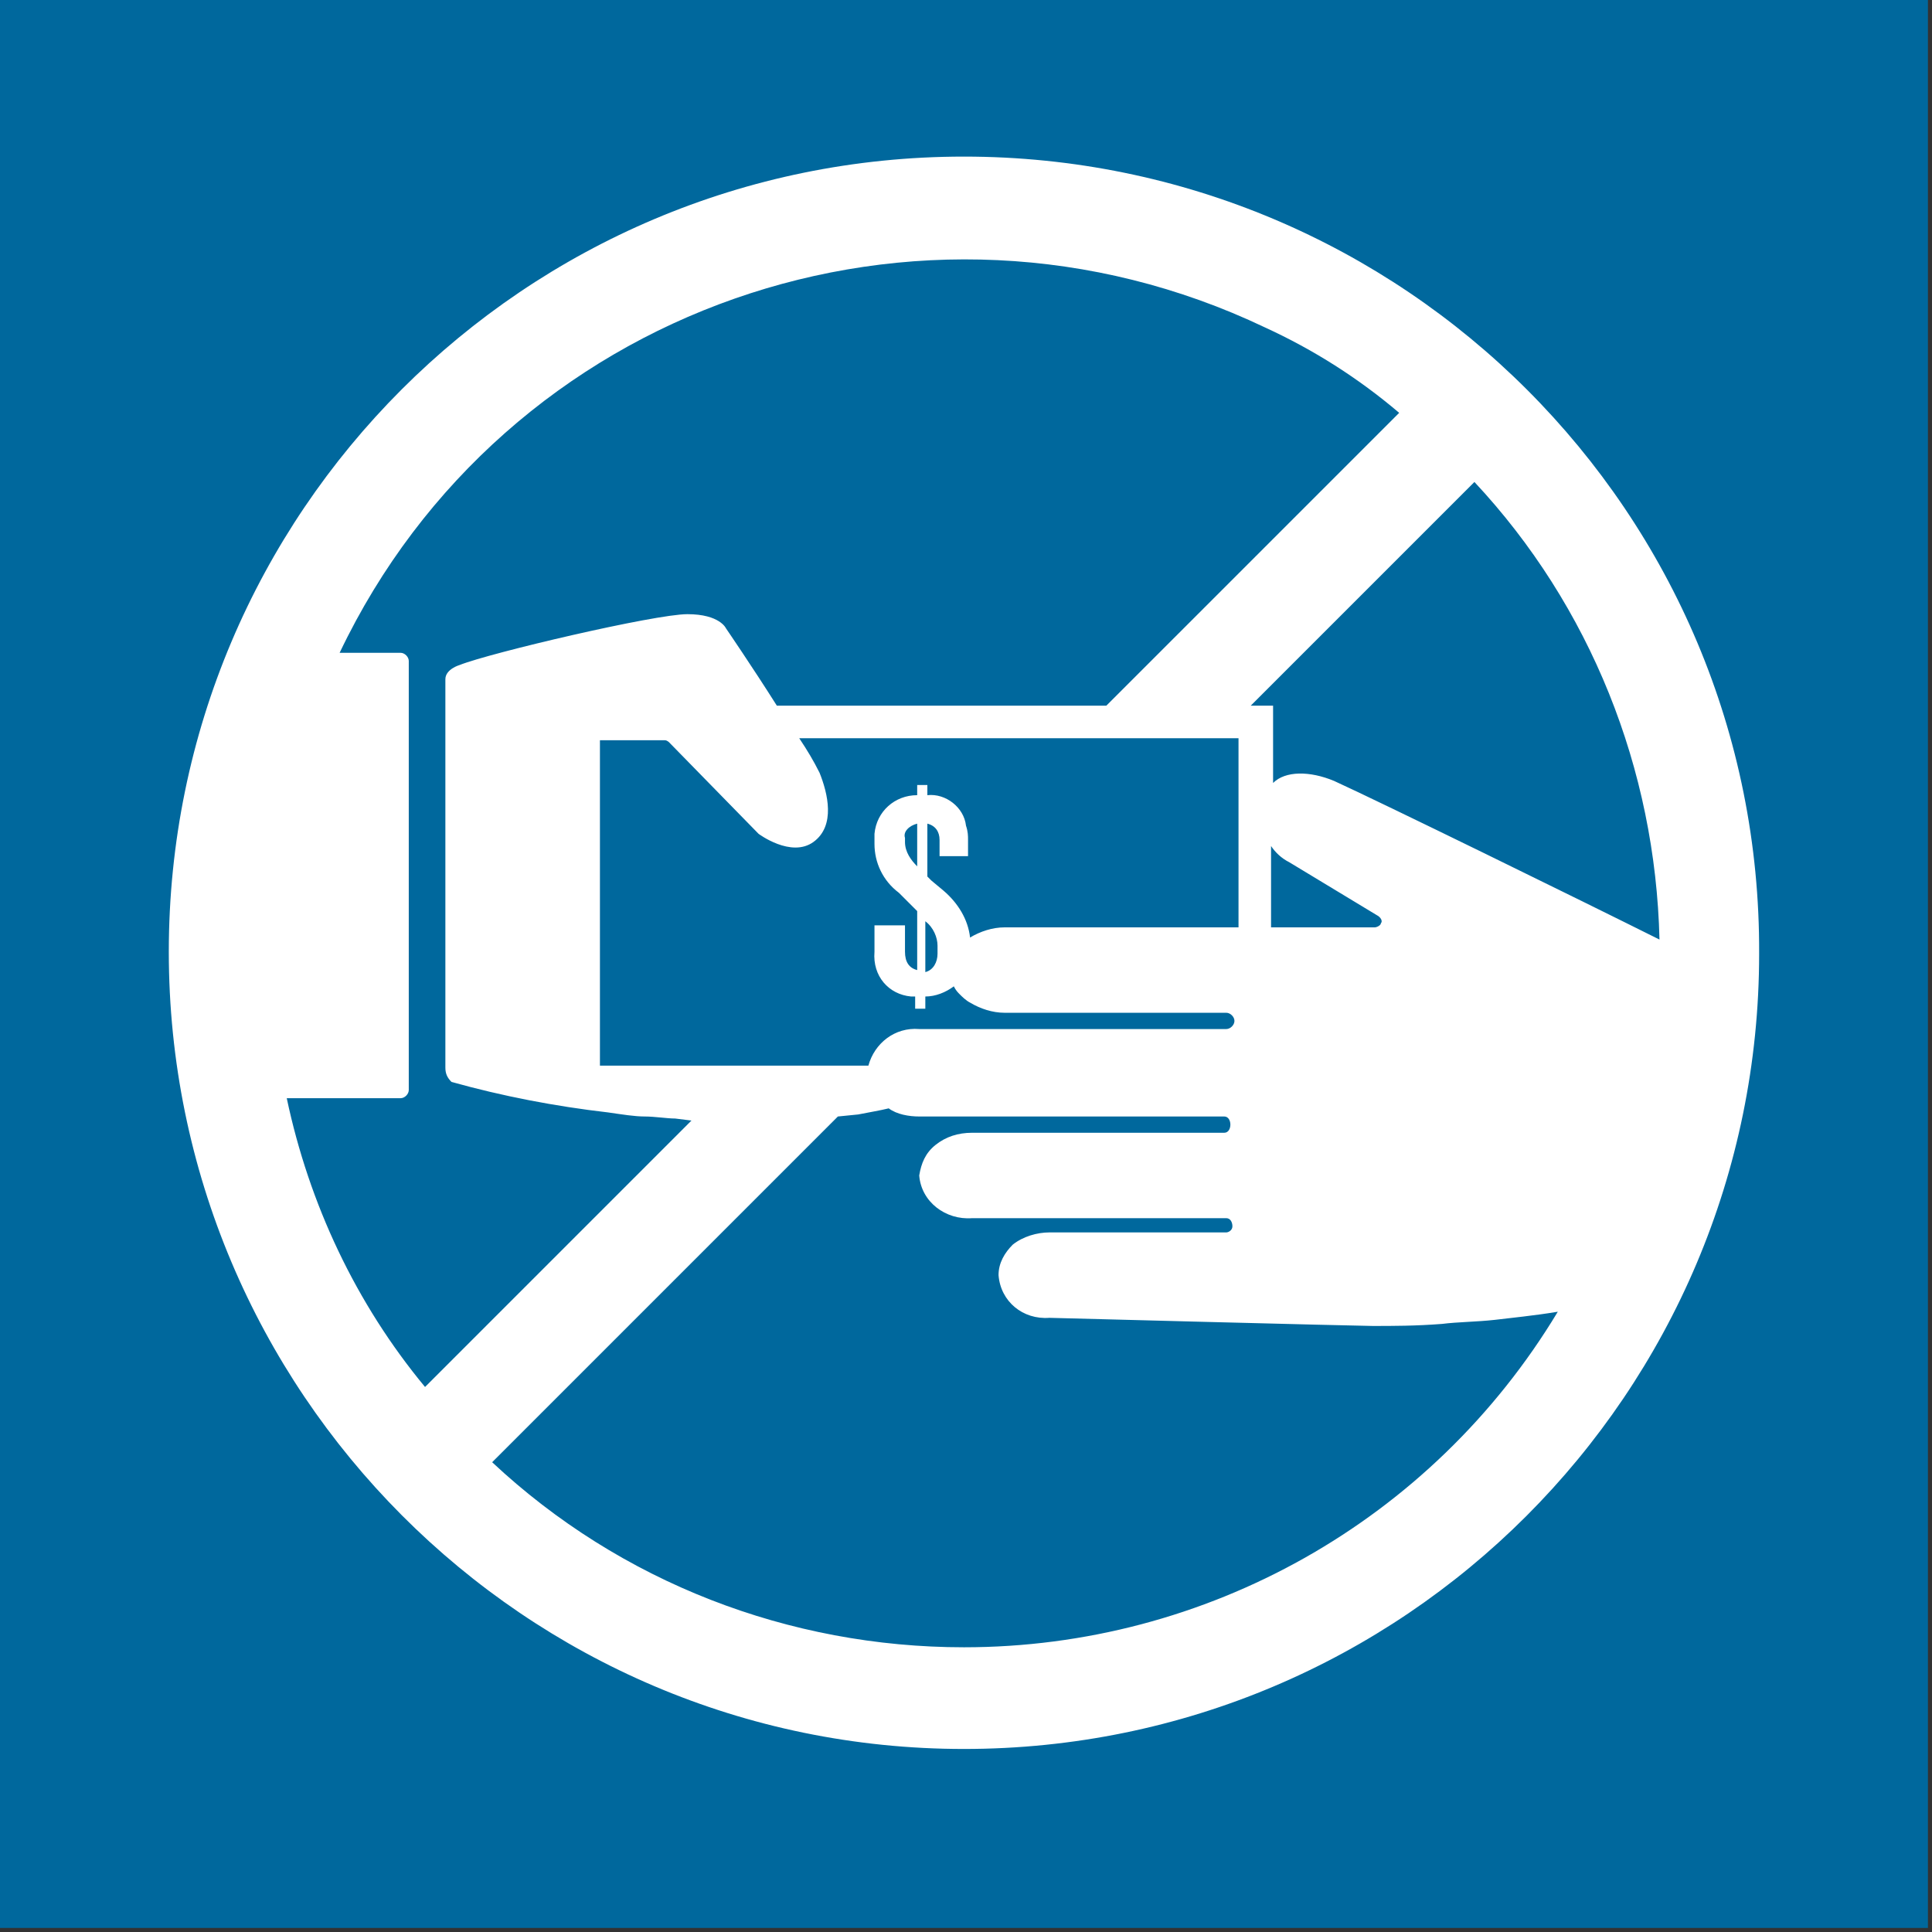 <?xml version="1.0" encoding="UTF-8"?>
<svg width="95px" height="95px" viewBox="0 0 95 95" version="1.1" xmlns="http://www.w3.org/2000/svg" xmlns:xlink="http://www.w3.org/1999/xlink">
    <rect x="0" y="0" width="95" height="95" fill="#333333" stroke="none"/>
    <!-- Generator: Sketch 53.2 (72643) - https://sketchapp.com -->
    <title>goal_16_target_16_5</title>
    <desc>Created with Sketch.</desc>
    <g id="goal_16_target_16_5" stroke="none" stroke-width="1" fill="none" fill-rule="evenodd">
        <g id="Group-135" fill-rule="nonzero">
            <rect id="Rectangle" fill="#00689D" x="1.45661261e-12" y="-2.13162821e-14" width="94.8" height="94.8"></rect>
            <path d="M47.4,7.7 C25.8,7.7 8.3,25.2 8.3,46.8 C8.3,68.4 25.8,86 47.4,86 C69,86 86.5,68.5 86.5,46.9 C86.5,46.9 86.5,46.9 86.5,46.9 C86.6,25.2 69,7.7 47.4,7.7 Z M81.6,46.2 C77.8,44.3 67.8,39.4 65.6,38.4 C64.4,37.9 63.2,37.9 62.6,38.5 L62.6,34.7 L61.5,34.7 L72.5,23.7 C78.2,29.8 81.4,37.8 81.6,46.2 Z M67.9,45.4 C67.9,45.5 67.7,45.6 67.6,45.6 L62.5,45.6 L62.5,41.6 C62.7,41.9 63,42.2 63.4,42.4 L67.7,45 L67.7,45 C67.9,45.1 68,45.3 67.9,45.4 Z M14.1,54 L19.7,54 C19.9,54 20.1,53.8 20.1,53.6 L20.1,32.5 C20.1,32.3 19.9,32.1 19.7,32.1 C19.7,32.1 19.7,32.1 19.7,32.1 L16.7,32.1 C24.8,15.1 45.2,8 62.2,16.1 C64.6,17.2 66.8,18.6 68.8,20.3 L54.4,34.7 L38.2,34.7 C37,32.8 35.7,30.9 35.7,30.9 C35.7,30.9 35.4,30.2 33.8,30.2 C32.2,30.2 24.1,32.1 22.6,32.7 C22.6,32.7 21.9,32.9 21.9,33.4 L21.9,52.5 C21.9,52.8 22,53 22.2,53.2 C24.7,53.9 27.3,54.4 29.9,54.7 C30.6,54.8 31.2,54.9 31.7,54.9 C32.2,54.9 32.8,55 33.2,55 L34,55.1 L20.9,68.2 C17.5,64.1 15.2,59.2 14.1,54 Z M45.8,43.3 L45.6,43.1 L45.6,40.5 C46,40.6 46.2,40.9 46.2,41.3 L46.2,42.1 L47.6,42.1 L47.6,41.3 C47.6,41.1 47.6,40.9 47.5,40.6 C47.4,39.7 46.5,39 45.6,39.1 L45.6,38.6 L45.1,38.6 L45.1,39.1 C44,39.1 43.1,39.9 43,41 C43,41.1 43,41.1 43,41.2 L43,41.5 C43,42.4 43.4,43.3 44.2,43.9 C44.3,44 44.3,44 44.4,44.1 L44.7,44.4 L45.1,44.8 L45.1,47.7 C44.7,47.6 44.5,47.3 44.5,46.8 L44.5,45.5 L43,45.5 L43,46.8 C42.9,48 43.7,48.9 44.8,49 C44.9,49 44.9,49 45,49 L45,49.6 L45.5,49.6 L45.5,49 C46,49 46.5,48.8 46.9,48.5 C47,48.7 47.1,48.8 47.2,48.9 C47.3,49 47.5,49.2 47.7,49.3 C48.2,49.6 48.8,49.8 49.4,49.8 L60.3,49.8 C60.5,49.8 60.7,50 60.7,50.2 C60.7,50.4 60.5,50.6 60.3,50.6 L45.2,50.6 C44,50.5 43,51.3 42.7,52.4 L29.5,52.4 L29.5,36.4 L32.7,36.4 C32.8,36.4 32.9,36.5 32.9,36.5 L37.3,41 C37.3,41 38.9,42.2 40,41.4 C41.1,40.6 40.7,39 40.3,38 C40,37.4 39.7,36.9 39.3,36.3 L60.9,36.3 L60.9,45.6 L49.4,45.6 C48.8,45.6 48.2,45.8 47.7,46.1 C47.6,45.2 47.1,44.4 46.4,43.8 L45.8,43.3 Z M46.1,46.5 L46.1,46.9 C46.1,47.3 45.9,47.7 45.5,47.8 L45.5,45.3 C45.9,45.6 46.1,46.1 46.1,46.5 Z M45.1,40.5 L45.1,42.6 C44.8,42.3 44.5,41.9 44.5,41.4 L44.5,41.2 C44.4,40.9 44.7,40.6 45.1,40.5 C45.1,40.5 45.1,40.5 45.1,40.5 L45.1,40.5 Z M47.4,81 C38.8,81 30.5,77.8 24.2,71.9 L41.2,54.9 L42.2,54.8 C42.7,54.7 43.3,54.6 43.7,54.5 C44.1,54.8 44.7,54.9 45.2,54.9 L60.2,54.9 C60.4,54.9 60.5,55.1 60.5,55.3 C60.5,55.5 60.4,55.7 60.2,55.7 L47.8,55.7 C47.1,55.7 46.5,55.9 46,56.3 C45.5,56.7 45.3,57.2 45.2,57.8 C45.3,59.1 46.5,60 47.8,59.9 L60.3,59.9 C60.5,59.9 60.6,60.1 60.6,60.3 C60.6,60.5 60.4,60.6 60.3,60.6 L51.6,60.6 C51,60.6 50.3,60.8 49.8,61.2 C49.4,61.6 49.1,62.1 49.1,62.7 C49.2,64 50.3,64.9 51.6,64.8 L59.3,65 C63.2,65.1 67.2,65.2 67.5,65.2 C68.5,65.2 69.6,65.2 70.9,65.1 C71.7,65 72.6,65 73.5,64.9 C74.3,64.8 75.4,64.7 76.6,64.5 C70.4,74.8 59.3,81 47.4,81 Z" id="Shape" fill="#FFFFFF"></path>
        </g>
    </g>
</svg>